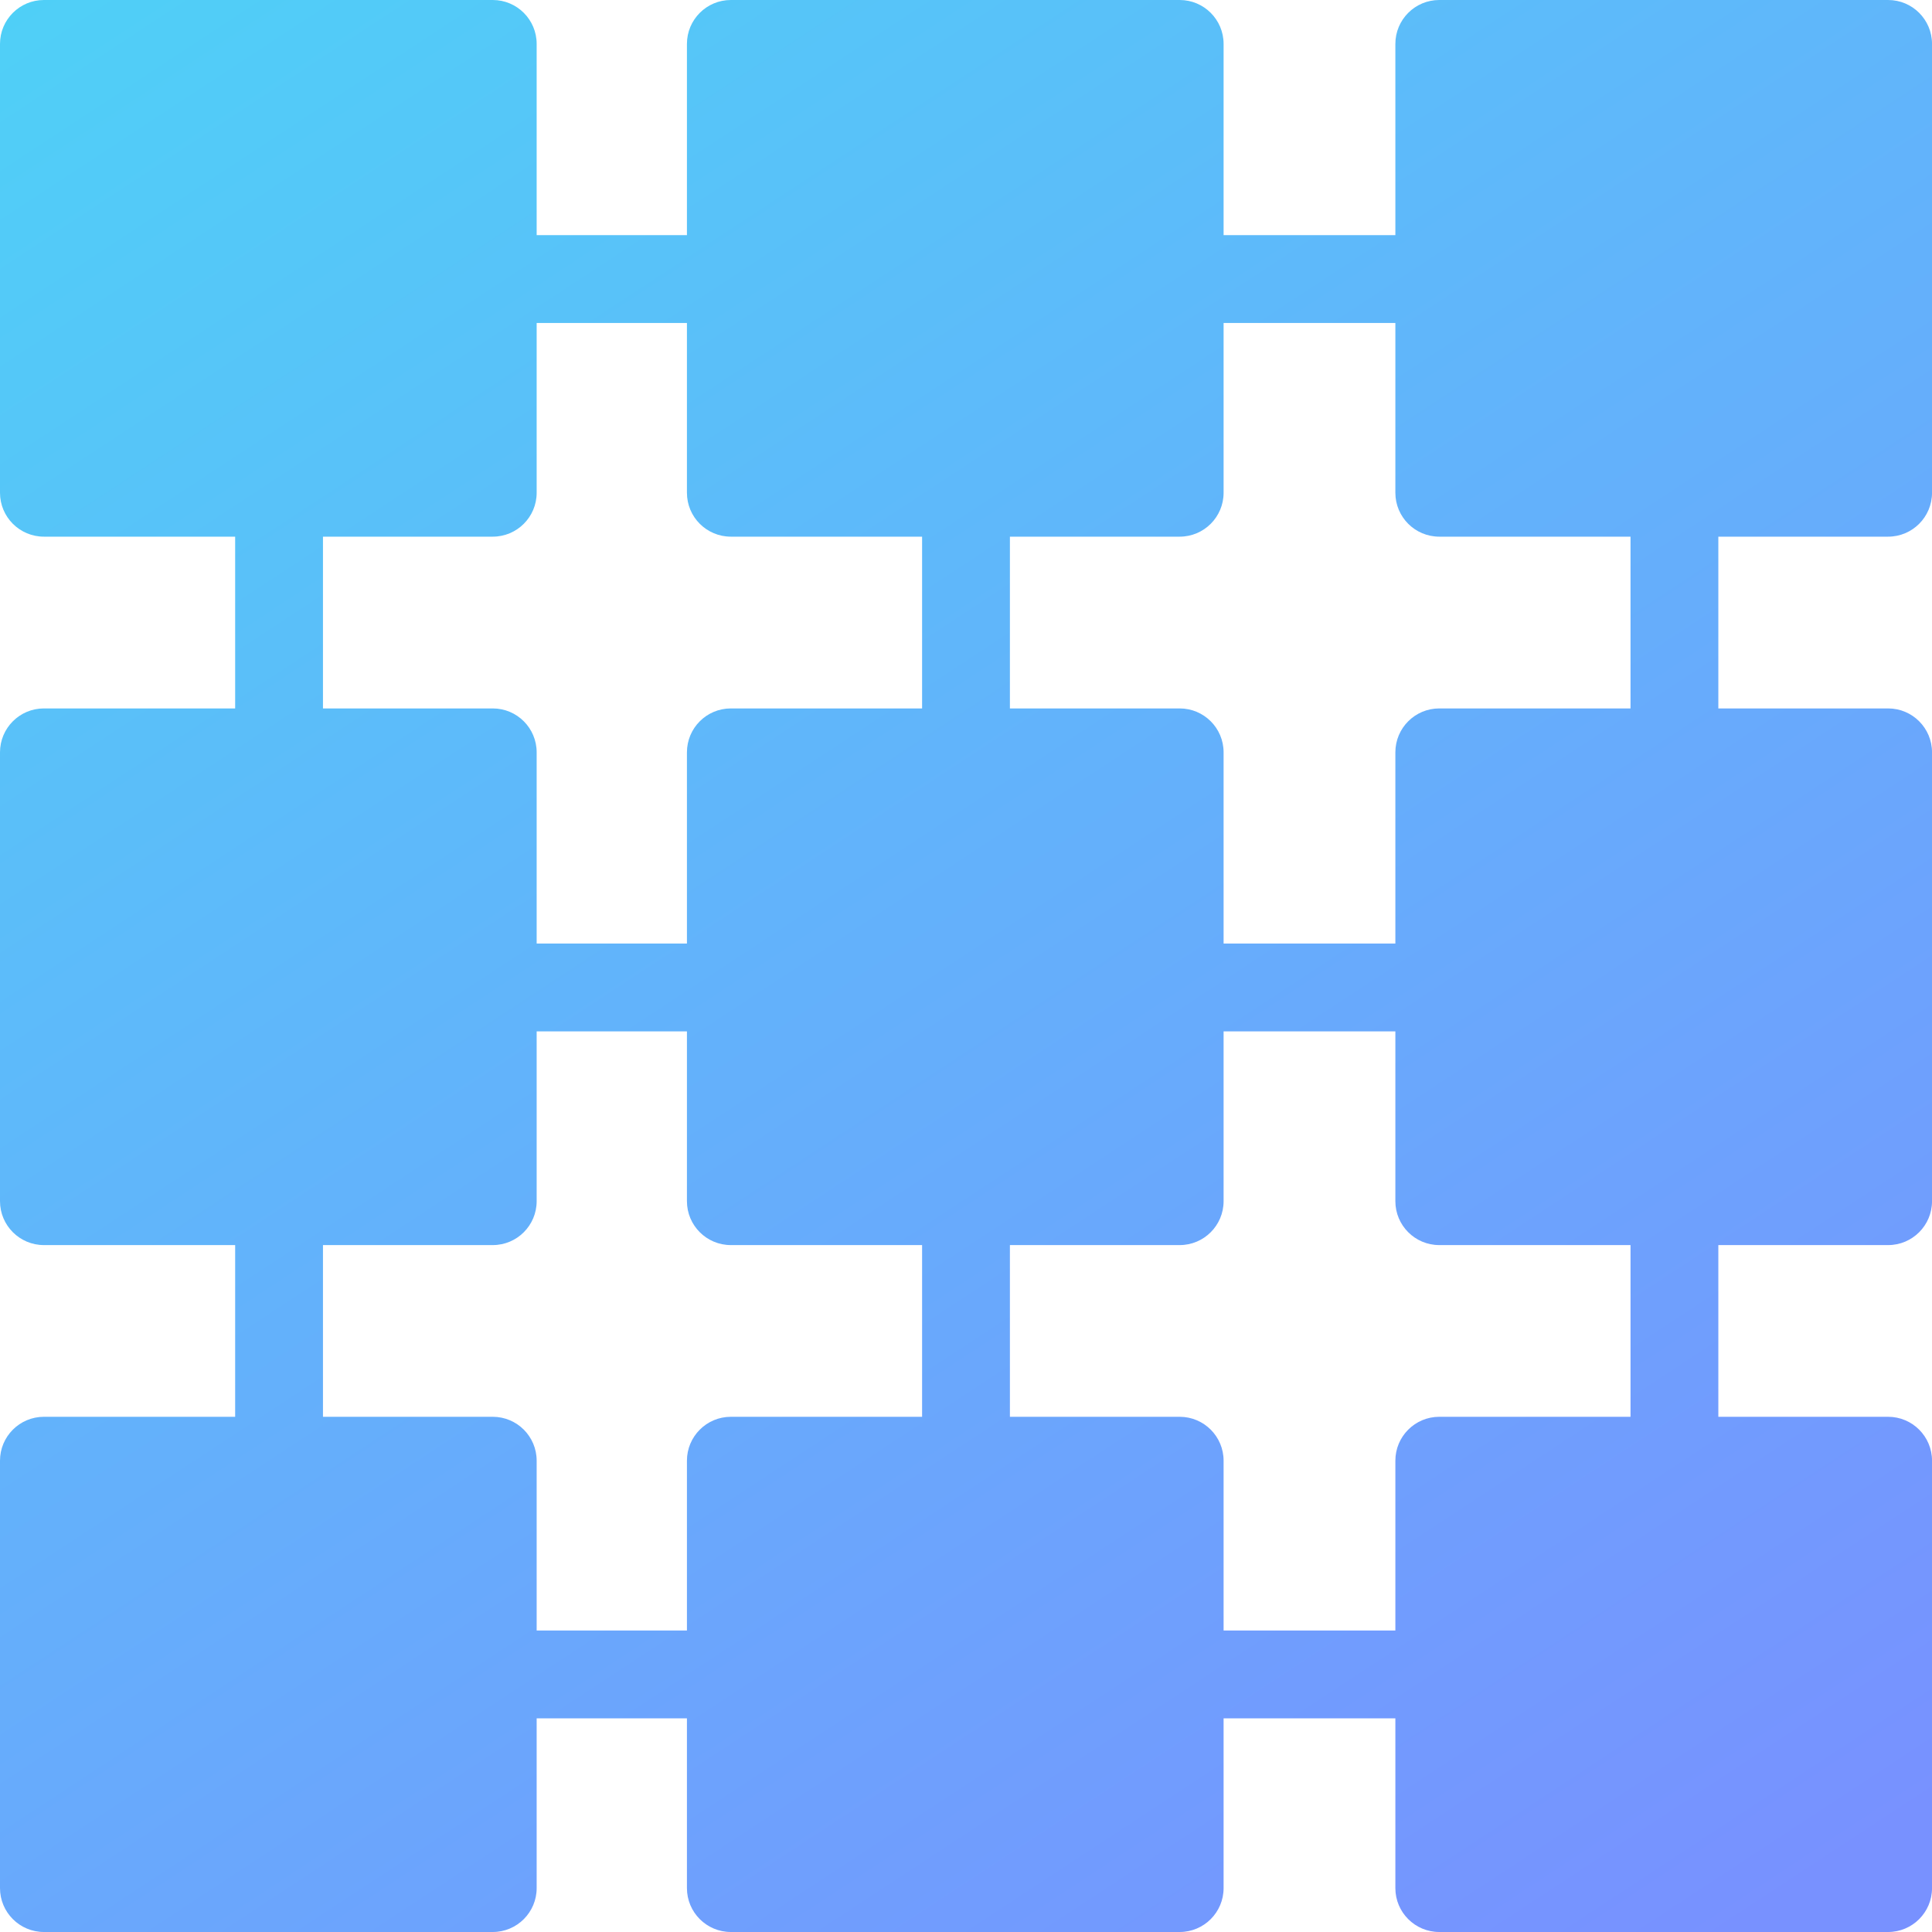<?xml version="1.0" encoding="UTF-8"?> <svg xmlns="http://www.w3.org/2000/svg" width="88" height="88" viewBox="0 0 88 88" fill="none"><path fill-rule="evenodd" clip-rule="evenodd" d="M0 2C0 0.895 0.895 0 2 0H22.444C23.549 0 24.444 0.895 24.444 2V10.711H31.289V2C31.289 0.895 32.184 0 33.289 0H53.733C54.838 0 55.733 0.895 55.733 2V10.711H63.557V2C63.557 0.895 64.452 0 65.557 0H86.001C87.106 0 88.001 0.895 88.001 2V22.444C88.001 23.549 87.106 24.444 86.001 24.444H78.268V32.268H86.001C87.106 32.268 88.001 33.163 88.001 34.268V54.712C88.001 55.817 87.106 56.712 86.001 56.712H78.268V64.533H86.001C87.106 64.533 88.001 65.429 88.001 66.533V86C88.001 87.104 87.106 88 86.001 88H65.557C64.452 88 63.557 87.104 63.557 86V78.268H55.733V86C55.733 87.104 54.838 88 53.733 88H33.289C32.184 88 31.289 87.104 31.289 86V78.268H24.444V86C24.444 87.104 23.549 88 22.444 88H2C0.895 88 0 87.104 0 86V66.533C0 65.429 0.895 64.533 2 64.533H10.711L10.711 56.712H2C0.895 56.712 0 55.817 0 54.712V34.268C0 33.163 0.895 32.268 2 32.268H10.711L10.711 24.444H2C0.895 24.444 0 23.549 0 22.444V2ZM14.711 24.444L14.711 32.268H22.444C23.549 32.268 24.444 33.163 24.444 34.268V42.978H31.289V34.268C31.289 33.163 32.184 32.268 33.289 32.268H42V24.444H33.289C32.184 24.444 31.289 23.549 31.289 22.444V14.711H24.444V22.444C24.444 23.549 23.549 24.444 22.444 24.444H14.711ZM14.711 56.712L14.711 64.533H22.444C23.549 64.533 24.444 65.429 24.444 66.533V74.268H31.289V66.533C31.289 65.429 32.184 64.533 33.289 64.533H42V56.712H33.289C32.184 56.712 31.289 55.817 31.289 54.712V46.978H24.444V54.712C24.444 55.817 23.549 56.712 22.444 56.712H14.711ZM65.557 24.444H74.268V32.268H65.557C64.452 32.268 63.557 33.163 63.557 34.268V42.978H55.733V34.268C55.733 33.163 54.838 32.268 53.733 32.268H46V24.444H53.733C54.838 24.444 55.733 23.549 55.733 22.444V14.711H63.557V22.444C63.557 23.549 64.452 24.444 65.557 24.444ZM65.557 56.712H74.268V64.533H65.557C64.452 64.533 63.557 65.429 63.557 66.533V74.268H55.733V66.533C55.733 65.429 54.838 64.533 53.733 64.533H46V56.712H53.733C54.838 56.712 55.733 55.817 55.733 54.712V46.978H63.557V54.712C63.557 55.817 64.452 56.712 65.557 56.712Z" fill="url(#paint0_linear_386_347)"></path><defs><linearGradient id="paint0_linear_386_347" x1="0" y1="0" x2="64.334" y2="98.002" gradientUnits="userSpaceOnUse"><stop stop-color="#4FD0F7"></stop><stop offset="1" stop-color="#7891FF"></stop></linearGradient></defs></svg> 